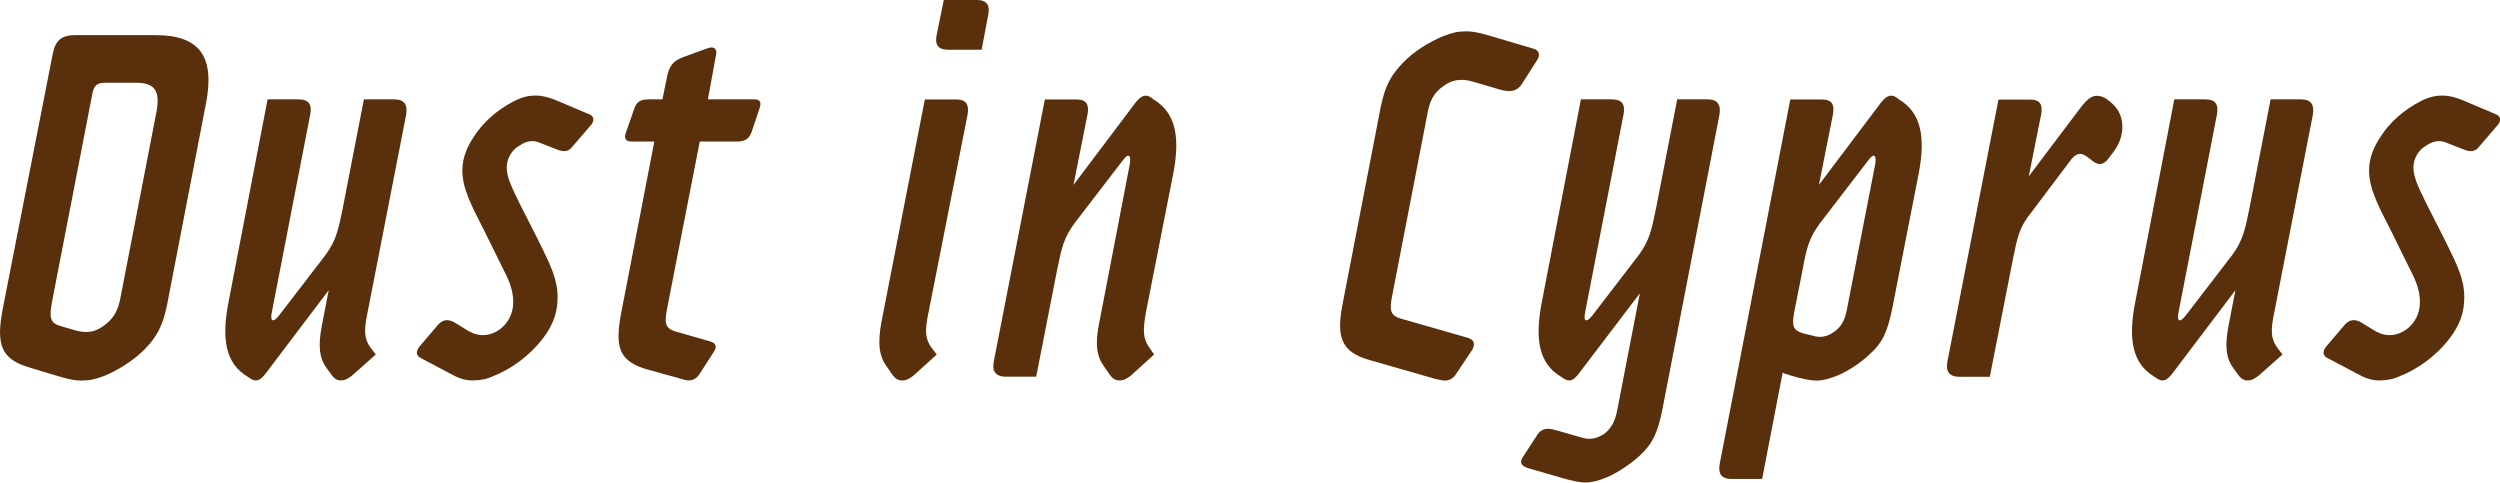 <svg width="1725" height="333" viewBox="0 0 1725 333" fill="none" xmlns="http://www.w3.org/2000/svg">
<g clip-path="url(#clip0_885_44)">
<path d="M20.382 253.554C0.596 247.96 -2.689 237.516 1.791 213.645L36.434 36.925C38.301 27.601 42.781 24.244 51.74 24.244H107.364C137.975 24.244 148.428 39.163 142.082 71.613L115.203 210.736C112.217 224.909 108.484 231.996 99.897 240.948C92.058 248.78 81.978 255.121 72.272 259.224C65.553 261.835 61.446 262.581 56.22 262.581C51.74 262.581 48.38 261.835 42.781 260.343L20.382 253.629V253.554ZM107.737 78.327C111.097 61.915 106.244 57.066 93.551 57.066H73.019C67.419 57.066 64.806 58.559 63.686 64.899L36.061 207.379C33.821 219.315 34.194 223.044 42.781 225.282L51.74 227.893C59.58 230.131 65.553 229.385 71.899 224.536C78.619 219.688 81.605 213.72 83.098 205.514L107.737 78.327Z" fill="#592F0C"/>
<path d="M253.702 215.137C251.089 227.819 251.089 233.413 255.569 239.754L259.302 244.603L242.876 259.149C239.516 261.76 237.65 262.506 235.037 262.506C232.797 262.506 230.557 261.387 228.317 258.03L225.33 253.927C220.477 247.214 219.357 239.381 221.971 225.208L226.824 200.218L182.773 258.403C180.16 261.387 178.666 262.506 176.427 262.506C174.933 262.506 173.44 261.76 170.827 259.895C155.894 250.944 152.535 234.532 157.761 208.05L184.639 68.554H205.918C213.011 68.554 215.251 71.911 214.131 78.625L187.626 215.137C186.133 221.851 188.373 222.97 192.479 217.748L224.584 175.974C232.05 165.903 233.543 158.071 236.53 143.524L251.089 68.554H271.994C279.461 68.554 281.327 72.657 280.207 79.371L253.702 215.137Z" fill="#592F0C"/>
<path d="M289.914 246.841C286.927 244.976 286.927 242.365 289.541 239.008L302.233 224.089C305.593 220.359 309.326 219.986 313.806 222.597L323.512 228.564C330.978 232.667 338.444 231.921 345.164 227.073C350.764 222.597 354.124 216.256 354.124 208.423C354.124 199.845 351.137 193.131 345.911 183.06L333.965 158.817C325.005 141.286 319.032 130.097 319.032 117.415C319.032 108.837 322.392 101.377 326.498 95.036C333.218 84.22 343.297 75.641 354.87 69.673C360.097 67.062 364.576 65.944 369.429 65.944C374.656 65.944 379.509 67.436 383.988 69.3L406.014 78.625C409.374 79.744 410.494 82.355 408.254 85.712L394.815 101.377C392.201 104.734 388.842 105.107 383.615 102.869L373.162 98.766C368.309 96.528 363.456 96.901 358.23 100.631C353.377 103.242 349.644 109.21 349.644 115.55C349.644 122.637 353.377 129.724 358.603 140.54L372.043 167.022C379.509 182.314 384.735 192.385 384.735 205.067C384.735 215.51 381.749 224.089 374.656 233.413C364.95 246.095 351.884 255.046 340.311 259.522C336.578 261.387 331.352 262.506 326.125 262.506C320.152 262.506 315.672 260.641 309.699 257.284L289.914 246.841Z" fill="#592F0C"/>
<path d="M460.443 212.153C458.203 223.343 458.949 226.7 466.789 228.938L490.308 235.651C494.787 237.143 494.414 240.127 492.547 242.738L482.468 258.403C480.601 261.014 478.362 262.506 475.002 262.506C473.509 262.506 470.895 261.76 468.655 261.014L447.003 255.046C427.591 249.452 423.858 240.5 428.711 215.51L451.483 97.647H435.431C431.698 97.647 430.578 95.409 431.698 92.052L437.671 74.895C439.164 70.419 441.777 68.554 447.377 68.554H457.083L460.443 52.143C461.936 45.802 464.176 42.073 471.269 39.462L487.694 33.494C488.814 33.121 489.934 32.748 491.054 32.748C493.667 32.748 494.787 34.986 494.041 37.97L488.441 68.554H520.546C524.279 68.554 525.399 70.419 524.279 74.149L518.679 90.933C516.813 95.782 514.2 97.647 508.6 97.647H482.841L460.443 212.153Z" fill="#592F0C"/>
<path d="M640.752 215.137C638.139 227.819 638.139 233.413 642.619 239.754L646.352 244.603L630.299 259.149C626.94 261.76 625.073 262.506 622.46 262.506C619.847 262.506 617.607 261.387 615.367 258.03L612.007 253.181C606.781 246.095 605.288 237.516 608.274 221.851L638.139 68.629H659.791C666.884 68.629 668.751 72.359 667.631 79.073L640.752 215.212V215.137ZM651.205 0H673.977C681.07 0 683.31 3.73 681.817 10.444L677.337 34.315H654.191C647.099 34.315 644.859 30.585 646.352 23.871L651.205 0Z" fill="#592F0C"/>
<path d="M790.75 215.137C788.51 227.819 788.51 233.413 792.99 239.754L796.35 244.603L780.297 259.149C776.937 261.76 775.071 262.506 772.458 262.506C769.844 262.506 767.605 261.387 765.365 258.03L762.005 253.181C756.778 246.095 755.285 237.516 758.645 221.851L779.551 113.312C780.67 106.599 778.431 105.48 774.697 110.702L741.473 153.968C734.006 164.038 732.513 171.125 729.527 185.671L714.968 259.895H694.062C686.223 259.895 684.356 255.419 685.849 248.706L720.941 68.629H742.593C749.686 68.629 751.552 71.986 750.432 78.7L740.726 127.56L784.03 70.121C786.643 67.137 788.51 66.018 790.75 66.018C792.243 66.018 793.736 66.764 795.976 68.629C810.909 77.581 814.642 93.992 809.415 120.474L790.75 215.212V215.137Z" fill="#592F0C"/>
<path d="M952.768 73.478C955.754 59.304 959.487 52.218 968.073 43.266C975.54 35.434 985.992 29.093 995.698 24.99C1002.42 22.379 1006.15 21.633 1011.75 21.633C1015.86 21.633 1019.59 22.379 1025.19 23.871L1058.04 33.569C1062.15 34.688 1062.89 38.044 1060.65 41.401L1050.2 57.812C1046.84 63.034 1042.36 63.78 1035.27 61.915L1016.23 56.321C1008.76 54.083 1002.04 54.829 996.072 59.304C988.979 64.153 986.366 70.121 984.872 78.7L960.98 202.157C958.367 214.466 959.114 217.823 967.327 220.06L1012.87 233.115C1017.72 234.607 1017.72 237.964 1015.86 241.321L1004.66 258.105C1002.79 261.089 1000.18 262.581 996.818 262.581C994.952 262.581 992.339 261.835 990.472 261.462L944.928 248.407C925.142 242.812 921.783 232.369 926.636 208.498L952.768 73.478Z" fill="#592F0C"/>
<path d="M1088.95 258.403C1086.34 261.387 1084.85 262.506 1082.61 262.506C1081.11 262.506 1079.62 261.76 1077.01 259.895C1062.07 250.944 1058.71 234.532 1063.94 208.05L1090.82 68.554H1112.1C1119.19 68.554 1121.43 71.911 1120.31 78.625L1093.81 215.137C1092.31 221.851 1094.55 222.97 1098.66 217.748L1130.76 175.974C1138.23 165.903 1139.72 158.071 1142.71 143.524L1157.27 68.554H1178.17C1185.64 68.554 1187.51 72.657 1186.39 79.371L1147.19 281.827C1143.83 298.611 1140.47 306.071 1131.14 314.649C1124.04 320.99 1115.83 326.212 1109.11 329.196C1103.51 331.434 1098.66 332.925 1094.18 332.925C1089.33 332.925 1083.73 331.433 1079.62 330.315L1053.86 322.855C1049.38 321.363 1048.63 318.752 1050.5 315.768L1060.95 299.73C1063.57 296 1067.3 294.881 1073.27 296.746L1091.57 301.968C1097.16 303.833 1102.39 302.341 1106.87 299.357C1111.35 296 1114.34 291.151 1115.83 283.319L1131.51 202.381L1088.95 258.329V258.403Z" fill="#592F0C"/>
<path d="M1235.29 68.629H1256.94C1264.03 68.629 1265.9 71.986 1264.78 78.7L1255.07 127.56L1298.38 70.121C1300.99 67.137 1302.86 66.018 1305.1 66.018C1306.59 66.018 1308.09 66.764 1310.33 68.629C1325.26 77.581 1328.99 93.992 1323.76 120.474L1305.85 211.855C1302.49 228.266 1299.5 236.099 1289.79 244.677C1283.07 251.018 1275.23 255.867 1268.51 258.851C1262.91 261.089 1258.06 262.581 1253.58 262.581C1248.36 262.581 1242.38 261.089 1236.04 259.224C1232.3 258.105 1230.81 257.732 1230.06 256.986L1215.88 330.464H1194.6C1187.13 330.464 1185.27 325.988 1186.76 319.274L1235.29 68.704V68.629ZM1238.28 214.018C1236.04 225.208 1237.16 227.819 1244.25 230.056L1250.6 231.548C1255.82 233.413 1261.05 232.294 1265.53 228.937C1270.38 225.581 1272.99 221.105 1274.49 212.899L1293.9 113.312C1295.02 106.599 1292.78 105.48 1289.05 110.702L1255.82 153.968C1248.36 164.038 1246.49 171.125 1243.88 185.671L1238.28 214.018Z" fill="#592F0C"/>
<path d="M1400.97 147.329C1393.13 157.399 1392.01 163.74 1389.02 178.286L1372.97 259.97H1352.06C1344.22 259.97 1342.36 255.494 1343.85 248.78L1378.94 68.704H1400.59C1407.69 68.704 1409.55 72.061 1408.43 78.774L1399.85 121.667L1435.31 74.671C1440.16 68.331 1443.15 66.093 1446.88 66.093C1449.12 66.093 1451.36 66.839 1453.6 68.331C1461.07 73.552 1464.43 79.52 1464.43 87.726C1464.43 94.067 1461.82 100.407 1457.71 105.629L1453.98 110.478C1450.99 113.462 1448.38 114.208 1444.64 111.597L1440.16 108.24C1436.8 105.629 1433.44 104.883 1429.34 109.732L1400.97 147.403V147.329Z" fill="#592F0C"/>
<path d="M1569.33 215.137C1566.72 227.819 1566.72 233.413 1571.2 239.754L1574.93 244.603L1558.5 259.149C1555.14 261.76 1553.28 262.506 1550.66 262.506C1548.42 262.506 1546.18 261.387 1543.94 258.03L1540.96 253.927C1536.1 247.214 1534.98 239.381 1537.6 225.208L1542.45 200.218L1498.4 258.403C1495.79 261.387 1494.29 262.506 1492.05 262.506C1490.56 262.506 1489.07 261.76 1486.45 259.895C1471.52 250.944 1468.16 234.532 1473.39 208.05L1500.27 68.554H1521.55C1528.64 68.554 1530.88 71.911 1529.76 78.625L1503.25 215.137C1501.76 221.851 1504 222.97 1508.11 217.748L1540.21 175.974C1547.68 165.903 1549.17 158.071 1552.16 143.524L1566.72 68.554H1587.62C1595.09 68.554 1596.95 72.657 1595.83 79.371L1569.33 215.137Z" fill="#592F0C"/>
<path d="M1605.54 246.841C1602.55 244.976 1602.55 242.365 1605.17 239.008L1617.86 224.089C1621.22 220.359 1624.95 219.986 1629.43 222.597L1639.14 228.564C1646.61 232.667 1654.07 231.921 1660.79 227.073C1666.39 222.597 1669.75 216.256 1669.75 208.423C1669.75 199.845 1666.76 193.131 1661.54 183.06L1649.59 158.817C1640.63 141.286 1634.66 130.097 1634.66 117.415C1634.66 108.837 1638.02 101.377 1642.13 95.036C1648.85 84.22 1658.92 75.641 1670.5 69.673C1675.72 67.062 1680.2 65.944 1685.06 65.944C1690.28 65.944 1695.14 67.436 1699.62 69.3L1721.64 78.625C1725 79.744 1726.12 82.355 1723.88 85.712L1710.44 101.377C1707.83 104.734 1704.47 105.107 1699.24 102.869L1688.79 98.766C1683.94 96.528 1679.08 96.901 1673.86 100.631C1669 103.242 1665.27 109.21 1665.27 115.55C1665.27 122.637 1669 129.724 1674.23 140.54L1687.67 167.022C1695.14 182.314 1700.36 192.385 1700.36 205.067C1700.36 215.51 1697.38 224.089 1690.28 233.413C1680.58 246.095 1667.51 255.046 1655.94 259.522C1652.2 261.387 1646.98 262.506 1641.75 262.506C1635.78 262.506 1631.3 260.641 1625.33 257.284L1605.54 246.841Z" fill="#592F0C"/>
</g>
<defs>
<clipPath id="clip0_885_44">
<rect width="1725" height="333" fill="white"/>
</clipPath>
</defs>
</svg>
